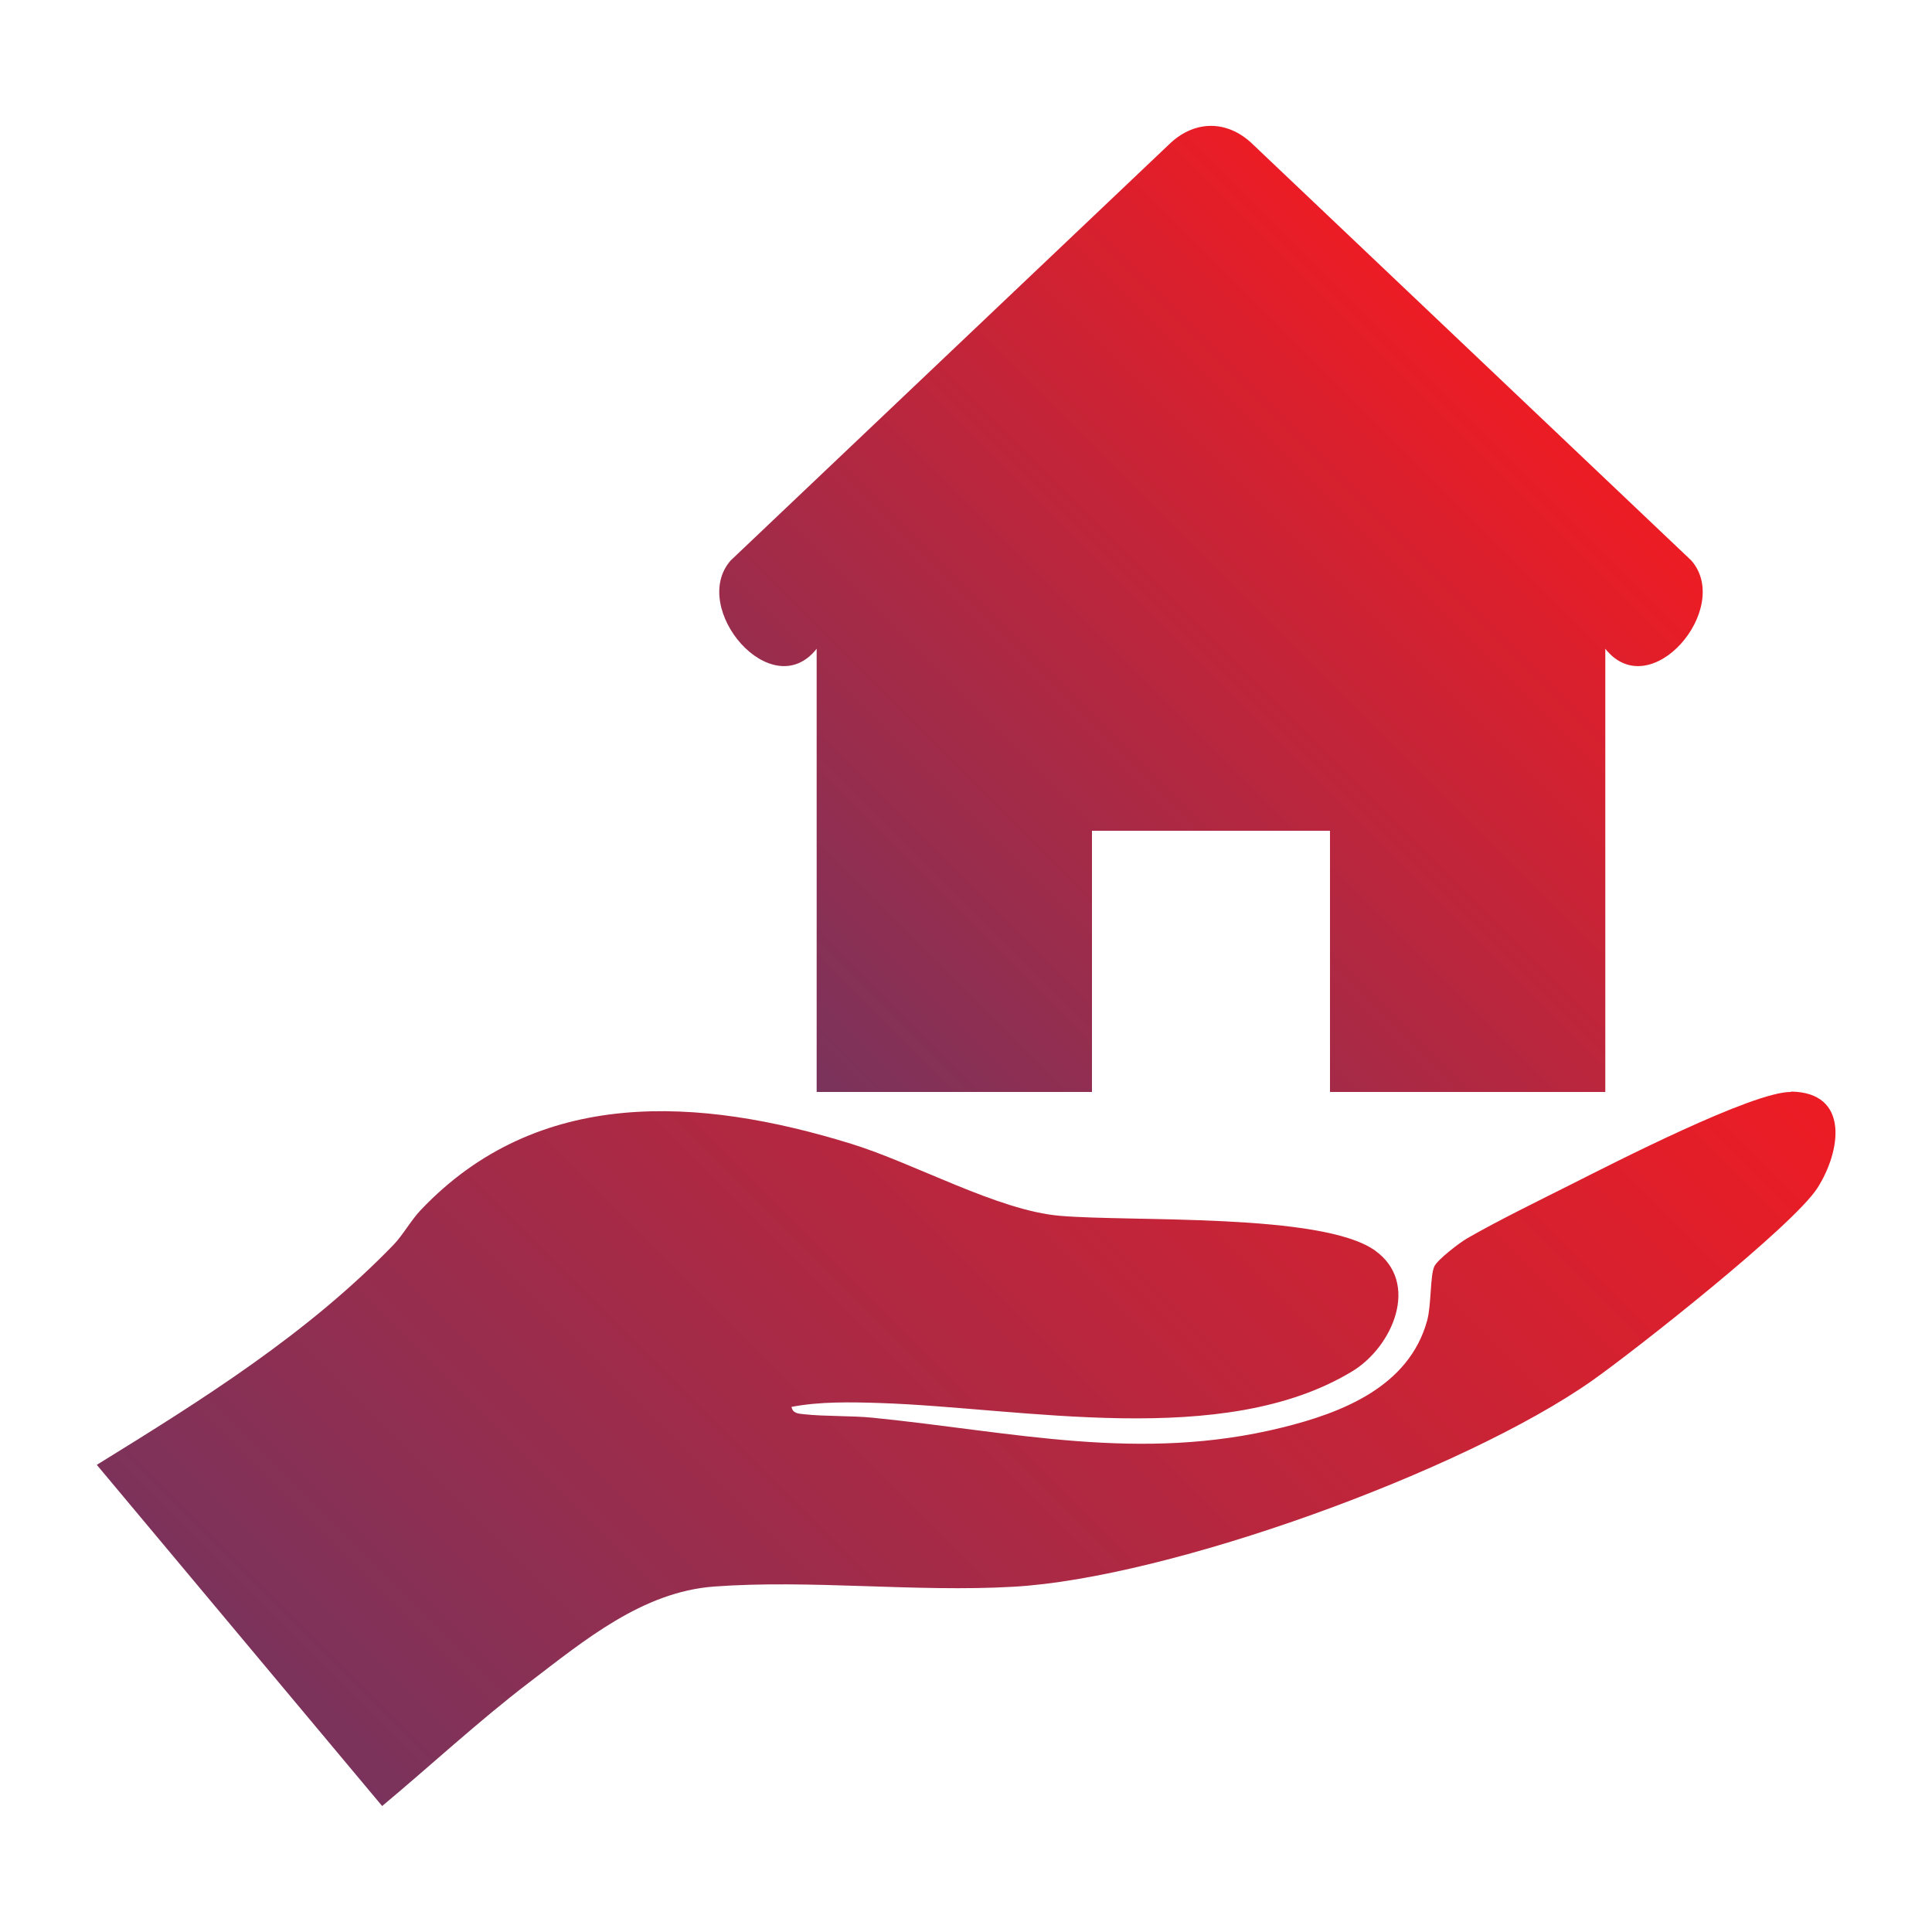 <?xml version="1.0" encoding="UTF-8"?>
<svg id="Layer_1" xmlns="http://www.w3.org/2000/svg" version="1.1" xmlns:xlink="http://www.w3.org/1999/xlink" viewBox="0 0 100 100">
  <!-- Generator: Adobe Illustrator 29.1.0, SVG Export Plug-In . SVG Version: 2.1.0 Build 142)  -->
  <defs>
    <style>
      .st0 {
        fill: url(#_Безымянный_градиент_11);
      }

      .st1 {
        fill: url(#_Безымянный_градиент_111);
      }
    </style>
    <linearGradient id="_Безымянный_градиент_11" data-name="Безымянный градиент 11" x1="22.28" y1="96" x2="77.8" y2="40.48" gradientUnits="userSpaceOnUse">
      <stop offset="0" stop-color="#7a335c"/>
      <stop offset="1" stop-color="#ed1c24"/>
    </linearGradient>
    <linearGradient id="_Безымянный_градиент_111" data-name="Безымянный градиент 11" x1="44.48" y1="58.73" x2="80.87" y2="22.34" xlink:href="#_Безымянный_градиент_11"/>
  </defs>
  <path class="st0" d="M92.7,56.52c-1.95-.03-9.19,3.68-11.35,4.77-1.69.85-3.8,1.88-5.4,2.8-.4.23-1.54,1.1-1.71,1.46-.22.48-.15,1.98-.37,2.8-.94,3.42-4.39,4.77-7.51,5.54-7.37,1.82-13.91.22-21.2-.51-1.12-.11-2.44-.06-3.55-.18-.28-.03-.58-.04-.64-.38,1.44-.28,3.09-.25,4.57-.2,7.39.24,17.77,2.41,24.45-1.64,2.1-1.27,3.53-4.59,1.17-6.26-2.74-1.95-12.6-1.47-16.3-1.79-3.2-.27-7.53-2.72-10.81-3.73-7.84-2.42-16.21-2.98-22.29,3.45-.49.52-.91,1.28-1.39,1.78-4.48,4.63-9.9,8.02-15.36,11.39l14.77,17.66c2.54-2.12,4.97-4.38,7.6-6.39,2.86-2.18,5.86-4.69,9.57-4.97,5-.37,10.45.3,15.49.01,8.09-.45,23.32-5.99,29.97-10.67,2.28-1.61,10.4-8.01,11.66-9.97,1.22-1.91,1.68-4.95-1.37-4.99Z"/>
  <path class="st1" d="M42.27,33.58v22.94h14.25v-13.52h12.32v13.52h14.25v-22.94c2.34,2.95,6.61-2.11,4.45-4.57l-22.8-21.64c-1.26-1.14-2.86-1.14-4.12,0l-22.8,21.64c-2.16,2.46,2.12,7.52,4.45,4.57Z"/>
</svg>